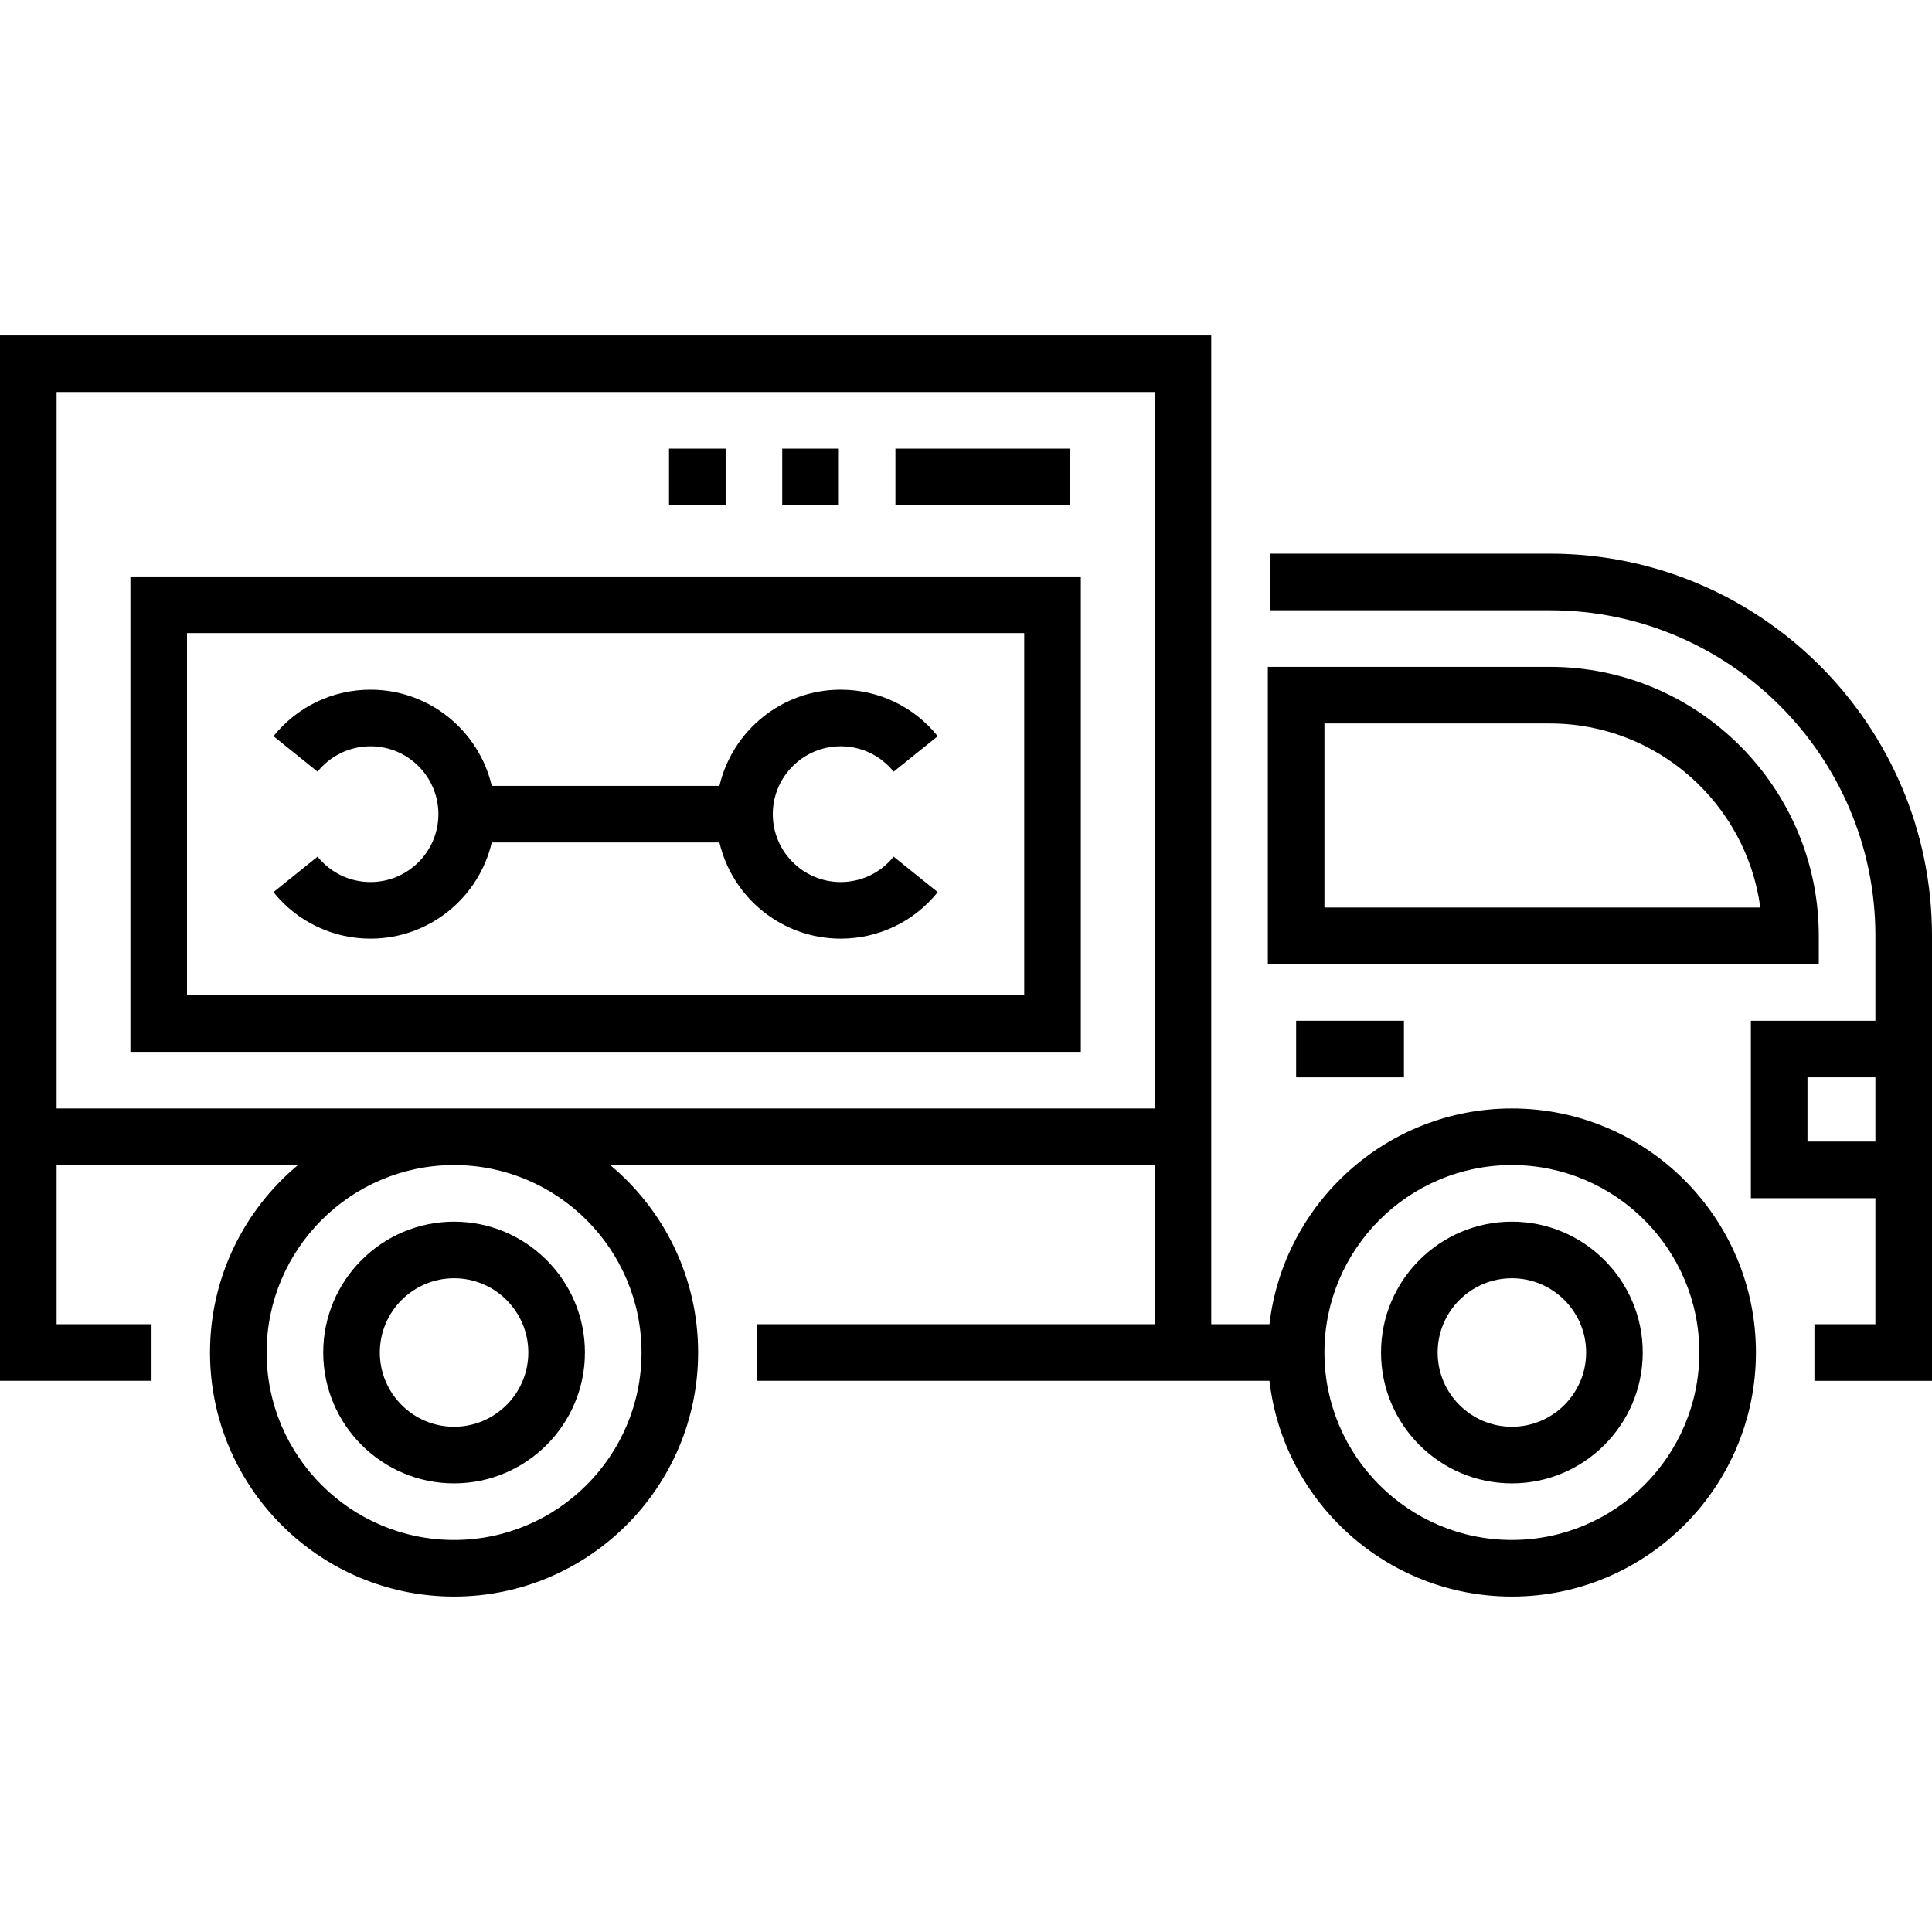 <svg id="Capa_1" enable-background="new 0 0 512 512" height="512" viewBox="0 0 512 512" width="512" xmlns="http://www.w3.org/2000/svg"><path d="m283.489 133.894h-46.19v-15h46.19zm-61.19 0h-15v-15h15zm-30 0h-15v-15h15z"/><path d="m400.666 293.753c-33.127 0-60.516 25.034-64.244 57.177h-15.432v-262.036h-320.99v277.036h40.158v-15h-25.158v-42.177h63.961c-14.233 11.874-23.304 29.736-23.304 49.677 0 35.663 29.014 64.677 64.677 64.677s64.677-29.014 64.677-64.677c0-19.941-9.071-37.803-23.304-49.677h144.282v42.177h-105.478v15h135.911c3.728 32.143 31.118 57.177 64.244 57.177 35.663 0 64.677-29.014 64.677-64.677s-29.014-64.677-64.677-64.677zm-230.655 64.677c0 27.392-22.285 49.677-49.677 49.677s-49.677-22.285-49.677-49.677 22.285-49.677 49.677-49.677 49.677 22.285 49.677 49.677zm-155.011-64.677v-189.859h290.989v189.859zm385.666 114.353c-27.392 0-49.677-22.285-49.677-49.677s22.285-49.677 49.677-49.677 49.677 22.285 49.677 49.677-22.285 49.677-49.677 49.677z"/><path d="m400.666 323.753c-19.121 0-34.677 15.556-34.677 34.677s15.556 34.677 34.677 34.677 34.677-15.556 34.677-34.677-15.556-34.677-34.677-34.677zm0 54.353c-10.85 0-19.677-8.827-19.677-19.677s8.827-19.677 19.677-19.677 19.677 8.827 19.677 19.677-8.827 19.677-19.677 19.677z"/><path d="m120.334 323.753c-19.121 0-34.677 15.556-34.677 34.677s15.556 34.677 34.677 34.677 34.677-15.556 34.677-34.677-15.556-34.677-34.677-34.677zm0 54.353c-10.85 0-19.677-8.827-19.677-19.677s8.827-19.677 19.677-19.677 19.677 8.827 19.677 19.677-8.827 19.677-19.677 19.677z"/><path d="m410.716 146.726h-74.227v15h74.227c47.577 0 86.284 38.707 86.284 86.284v22.5h-33v47.02h33v33.4h-16.158v15h31.158v-117.92c0-55.849-45.436-101.284-101.284-101.284zm68.284 155.803v-17.02h18v17.02z"/><path d="m222.79 197.771c5.479 0 10.593 2.452 14.031 6.729l11.689-9.398c-6.3-7.836-15.675-12.33-25.721-12.33-15.612 0-28.726 10.901-32.131 25.491h-60.335c-3.405-14.59-16.519-25.491-32.131-25.491-10.045 0-19.42 4.494-25.722 12.329l11.689 9.4c3.439-4.276 8.554-6.729 14.032-6.729 9.92 0 17.991 8.071 17.991 17.991s-8.071 17.991-17.991 17.991c-5.479 0-10.593-2.453-14.032-6.729l-11.689 9.4c6.302 7.835 15.677 12.329 25.722 12.329 15.612 0 28.726-10.901 32.131-25.491h60.335c3.405 14.59 16.519 25.491 32.131 25.491 10.046 0 19.421-4.494 25.721-12.33l-11.689-9.398c-3.438 4.276-8.553 6.729-14.031 6.729-9.92 0-17.991-8.071-17.991-17.991s8.071-17.993 17.991-17.993z"/><path d="m34.56 278.753h251.87v-125.982h-251.87zm15-110.982h221.87v95.982h-221.87z"/><path d="m482 248.01c0-39.307-31.978-71.284-71.284-71.284h-74.727v78.784h146.011zm-131.011-7.5v-48.784h59.727c28.493 0 52.109 21.281 55.786 48.784z"/><path d="m343.489 270.51h28.569v15h-28.569z"/></svg>